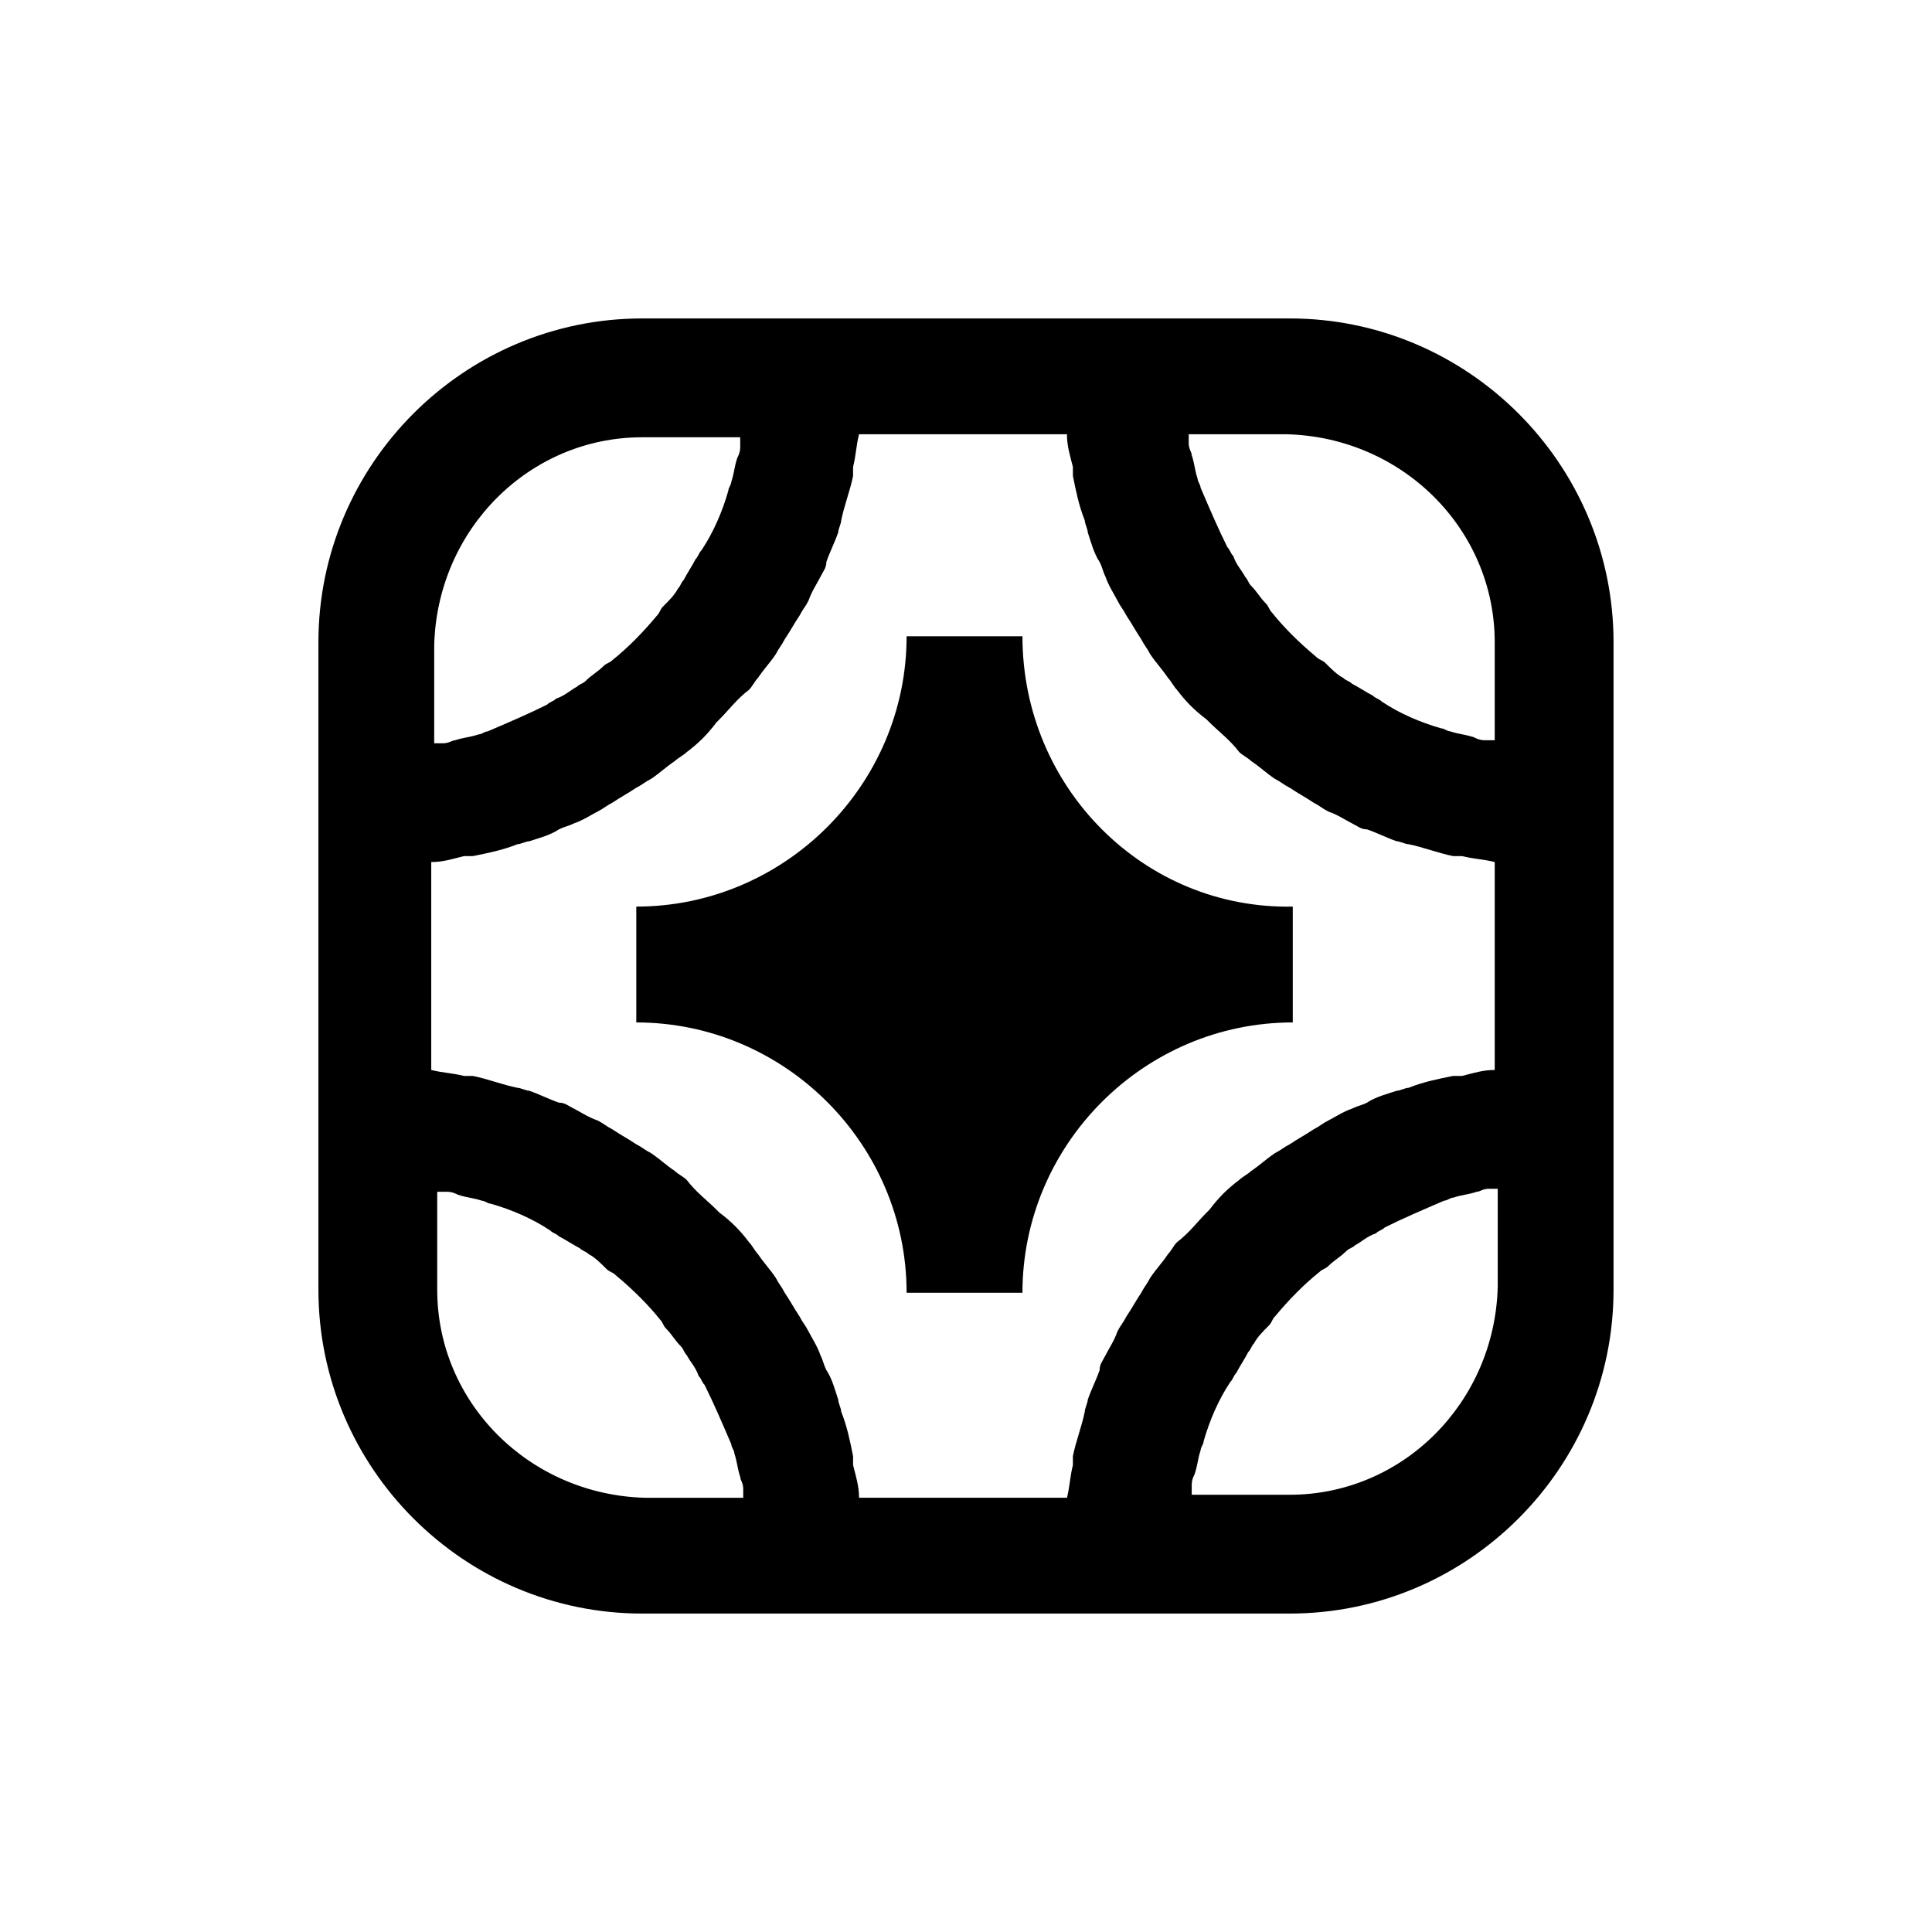 <?xml version="1.0" encoding="UTF-8"?>
<!-- Uploaded to: ICON Repo, www.svgrepo.com, Generator: ICON Repo Mixer Tools -->
<svg fill="#000000" width="800px" height="800px" version="1.1" viewBox="144 144 512 512" xmlns="http://www.w3.org/2000/svg">
 <g>
  <path d="m485.8 228.39h-171.61c-47.23 0-85.805 38.574-85.805 85.805v171.61c0 47.23 38.574 85.805 85.805 85.805h171.61c47.23 0 85.805-38.574 85.805-85.805v-171.61c0-47.23-38.574-85.805-85.805-85.805zm43.297 200.74c-3.938 0.789-7.871 1.574-11.809 3.148-0.789 0-2.363 0.789-3.148 0.789-2.363 0.789-5.512 1.574-7.871 3.148-1.574 0.789-2.363 0.789-3.938 1.574-2.363 0.789-4.723 2.363-6.297 3.148-1.574 0.789-2.363 1.574-3.938 2.363-2.363 1.574-3.938 2.363-6.297 3.938-1.574 0.789-2.363 1.574-3.938 2.363-2.363 1.574-3.938 3.148-6.297 4.723-0.789 0.789-2.363 1.574-3.148 2.363-3.148 2.363-5.512 4.723-7.871 7.871l-0.789 0.789c-2.363 2.363-4.723 5.512-7.871 7.871-0.789 0.789-1.574 2.363-2.363 3.148-1.574 2.363-3.148 3.938-4.723 6.297-0.789 1.574-1.574 2.363-2.363 3.938-1.574 2.363-2.363 3.938-3.938 6.297-0.789 1.574-1.574 2.363-2.363 3.938-0.789 2.363-2.363 4.723-3.148 6.297-0.789 1.574-1.574 2.363-1.574 3.938-0.789 2.363-2.363 5.512-3.148 7.871 0 0.789-0.789 2.363-0.789 3.148-0.789 3.938-2.363 7.871-3.148 11.809v2.363c-0.789 3.148-0.789 5.512-1.574 8.66h-55.105c0-3.148-0.789-5.512-1.574-8.66v-2.363c-0.789-3.938-1.574-7.871-3.148-11.809 0-0.789-0.789-2.363-0.789-3.148-0.789-2.363-1.574-5.512-3.148-7.871-0.789-1.574-0.789-2.363-1.574-3.938-0.789-2.363-2.363-4.723-3.148-6.297-0.789-1.574-1.574-2.363-2.363-3.938-1.574-2.363-2.363-3.938-3.938-6.297-0.789-1.574-1.574-2.363-2.363-3.938-1.574-2.363-3.148-3.938-4.723-6.297-0.789-0.789-1.574-2.363-2.363-3.148-2.363-3.148-4.723-5.512-7.871-7.871l-0.789-0.789c-2.363-2.363-5.512-4.723-7.871-7.871-0.789-0.789-2.363-1.574-3.148-2.363-2.363-1.574-3.938-3.148-6.297-4.723-1.574-0.789-2.363-1.574-3.938-2.363-2.363-1.574-3.938-2.363-6.297-3.938-1.574-0.789-2.363-1.574-3.938-2.363-2.363-0.789-4.723-2.363-6.297-3.148-1.574-0.789-2.363-1.574-3.938-1.574-2.363-0.789-5.512-2.363-7.871-3.148-0.789 0-2.363-0.789-3.148-0.789-3.938-0.789-7.871-2.363-11.809-3.148h-2.363c-3.148-0.789-5.512-0.789-8.66-1.574v-55.105c3.148 0 5.512-0.789 8.66-1.574h2.363c3.938-0.789 7.871-1.574 11.809-3.148 0.789 0 2.363-0.789 3.148-0.789 2.363-0.789 5.512-1.574 7.871-3.148 1.574-0.789 2.363-0.789 3.938-1.574 2.363-0.789 4.723-2.363 6.297-3.148 1.574-0.789 2.363-1.574 3.938-2.363 2.363-1.574 3.938-2.363 6.297-3.938 1.574-0.789 2.363-1.574 3.938-2.363 2.363-1.574 3.938-3.148 6.297-4.723 0.789-0.789 2.363-1.574 3.148-2.363 3.148-2.363 5.512-4.723 7.871-7.871l0.789-0.789c2.363-2.363 4.723-5.512 7.871-7.871 0.789-0.789 1.574-2.363 2.363-3.148 1.574-2.363 3.148-3.938 4.723-6.297 0.789-1.574 1.574-2.363 2.363-3.938 1.574-2.363 2.363-3.938 3.938-6.297 0.789-1.574 1.574-2.363 2.363-3.938 0.789-2.363 2.363-4.723 3.148-6.297 0.789-1.574 1.574-2.363 1.574-3.938 0.789-2.363 2.363-5.512 3.148-7.871 0-0.789 0.789-2.363 0.789-3.148 0.789-3.938 2.363-7.871 3.148-11.809v-2.363c0.789-3.148 0.789-5.512 1.574-8.66h55.105c0 3.148 0.789 5.512 1.574 8.66v2.363c0.789 3.938 1.574 7.871 3.148 11.809 0 0.789 0.789 2.363 0.789 3.148 0.789 2.363 1.574 5.512 3.148 7.871 0.789 1.574 0.789 2.363 1.574 3.938 0.789 2.363 2.363 4.723 3.148 6.297 0.789 1.574 1.574 2.363 2.363 3.938 1.574 2.363 2.363 3.938 3.938 6.297 0.789 1.574 1.574 2.363 2.363 3.938 1.574 2.363 3.148 3.938 4.723 6.297 0.789 0.789 1.574 2.363 2.363 3.148 2.363 3.148 4.723 5.512 7.871 7.871l0.789 0.789c2.363 2.363 5.512 4.723 7.871 7.871 0.789 0.789 2.363 1.574 3.148 2.363 2.363 1.574 3.938 3.148 6.297 4.723 1.574 0.789 2.363 1.574 3.938 2.363 2.363 1.574 3.938 2.363 6.297 3.938 1.574 0.789 2.363 1.574 3.938 2.363 2.363 0.789 4.723 2.363 6.297 3.148 1.574 0.789 2.363 1.574 3.938 1.574 2.363 0.789 5.512 2.363 7.871 3.148 0.789 0 2.363 0.789 3.148 0.789 3.938 0.789 7.871 2.363 11.809 3.148h2.363c3.148 0.789 5.512 0.789 8.66 1.574v55.105c-3.148 0-5.512 0.789-8.66 1.574h-2.363zm11.02-114.93v25.977h-2.363c-0.789 0-1.574 0-3.148-0.789-2.363-0.789-3.938-0.789-6.297-1.574-0.789 0-1.574-0.789-2.363-0.789-5.512-1.574-11.02-3.938-15.742-7.086-0.789-0.789-1.574-0.789-2.363-1.574-1.574-0.789-3.938-2.363-5.512-3.148-0.789-0.789-1.574-0.789-2.363-1.574-1.574-0.789-3.148-2.363-4.723-3.938-0.789-0.789-1.574-0.789-2.363-1.574-4.723-3.938-8.66-7.871-11.809-11.809-0.789-0.789-0.789-1.574-1.574-2.363-1.574-1.574-2.363-3.148-3.938-4.723-0.789-0.789-0.789-1.574-1.574-2.363-0.789-1.574-2.363-3.148-3.148-5.512-0.789-0.789-0.789-1.574-1.574-2.363-2.363-4.723-4.723-10.234-7.086-15.742 0-0.789-0.789-1.574-0.789-2.363-0.789-2.363-0.789-3.938-1.574-6.297 0-0.789-0.789-1.574-0.789-3.148v-2.363h25.977c30.715 0.797 55.117 25.203 55.117 55.117zm-225.93-54.32h25.977v2.363c0 0.789 0 1.574-0.789 3.148-0.789 2.363-0.789 3.938-1.574 6.297 0 0.789-0.789 1.574-0.789 2.363-1.574 5.512-3.938 11.02-7.086 15.742-0.789 0.789-0.789 1.574-1.574 2.363-0.789 1.574-2.363 3.938-3.148 5.512-0.789 0.789-0.789 1.574-1.574 2.363-0.789 1.574-2.363 3.148-3.938 4.723-0.789 0.789-0.789 1.574-1.574 2.363-3.938 4.723-7.871 8.66-11.809 11.809-0.789 0.789-1.574 0.789-2.363 1.574-1.574 1.574-3.148 2.363-4.723 3.938-0.789 0.789-1.574 0.789-2.363 1.574-1.574 0.789-3.148 2.363-5.512 3.148-0.789 0.789-1.574 0.789-2.363 1.574-4.723 2.363-10.234 4.723-15.742 7.086-0.789 0-1.574 0.789-2.363 0.789-2.363 0.789-3.938 0.789-6.297 1.574-0.789 0-1.574 0.789-3.148 0.789h-2.363v-25.977c0.797-30.711 25.203-55.117 55.117-55.117zm-54.32 225.93v-25.977h2.363c0.789 0 1.574 0 3.148 0.789 2.363 0.789 3.938 0.789 6.297 1.574 0.789 0 1.574 0.789 2.363 0.789 5.512 1.574 11.02 3.938 15.742 7.086 0.789 0.789 1.574 0.789 2.363 1.574 1.574 0.789 3.938 2.363 5.512 3.148 0.789 0.789 1.574 0.789 2.363 1.574 1.574 0.789 3.148 2.363 4.723 3.938 0.789 0.789 1.574 0.789 2.363 1.574 4.723 3.938 8.66 7.871 11.809 11.809 0.789 0.789 0.789 1.574 1.574 2.363 1.574 1.574 2.363 3.148 3.938 4.723 0.789 0.789 0.789 1.574 1.574 2.363 0.789 1.574 2.363 3.148 3.148 5.512 0.789 0.789 0.789 1.574 1.574 2.363 2.363 4.723 4.723 10.234 7.086 15.742 0 0.789 0.789 1.574 0.789 2.363 0.789 2.363 0.789 3.938 1.574 6.297 0 0.789 0.789 1.574 0.789 3.148v2.363h-25.977c-30.711-0.801-55.117-25.203-55.117-55.117zm225.93 54.316h-25.977v-2.363c0-0.789 0-1.574 0.789-3.148 0.789-2.363 0.789-3.938 1.574-6.297 0-0.789 0.789-1.574 0.789-2.363 1.574-5.512 3.938-11.02 7.086-15.742 0.789-0.789 0.789-1.574 1.574-2.363 0.789-1.574 2.363-3.938 3.148-5.512 0.789-0.789 0.789-1.574 1.574-2.363 0.789-1.574 2.363-3.148 3.938-4.723 0.789-0.789 0.789-1.574 1.574-2.363 3.938-4.723 7.871-8.66 11.809-11.809 0.789-0.789 1.574-0.789 2.363-1.574 1.574-1.574 3.148-2.363 4.723-3.938 0.789-0.789 1.574-0.789 2.363-1.574 1.574-0.789 3.148-2.363 5.512-3.148 0.789-0.789 1.574-0.789 2.363-1.574 4.723-2.363 10.234-4.723 15.742-7.086 0.789 0 1.574-0.789 2.363-0.789 2.363-0.789 3.938-0.789 6.297-1.574 0.789 0 1.574-0.789 3.148-0.789h2.363v25.977c-0.801 30.715-25.203 55.117-55.117 55.117z"/>
  <path d="m414.96 312.62h-30.699c0 39.359-32.273 71.637-71.637 71.637v30.699c39.359 0 71.637 32.273 71.637 71.637h30.699c0-39.359 32.273-71.637 71.637-71.637v-30.699c-39.363 0.789-71.637-31.488-71.637-71.637z"/>
 </g>
</svg>